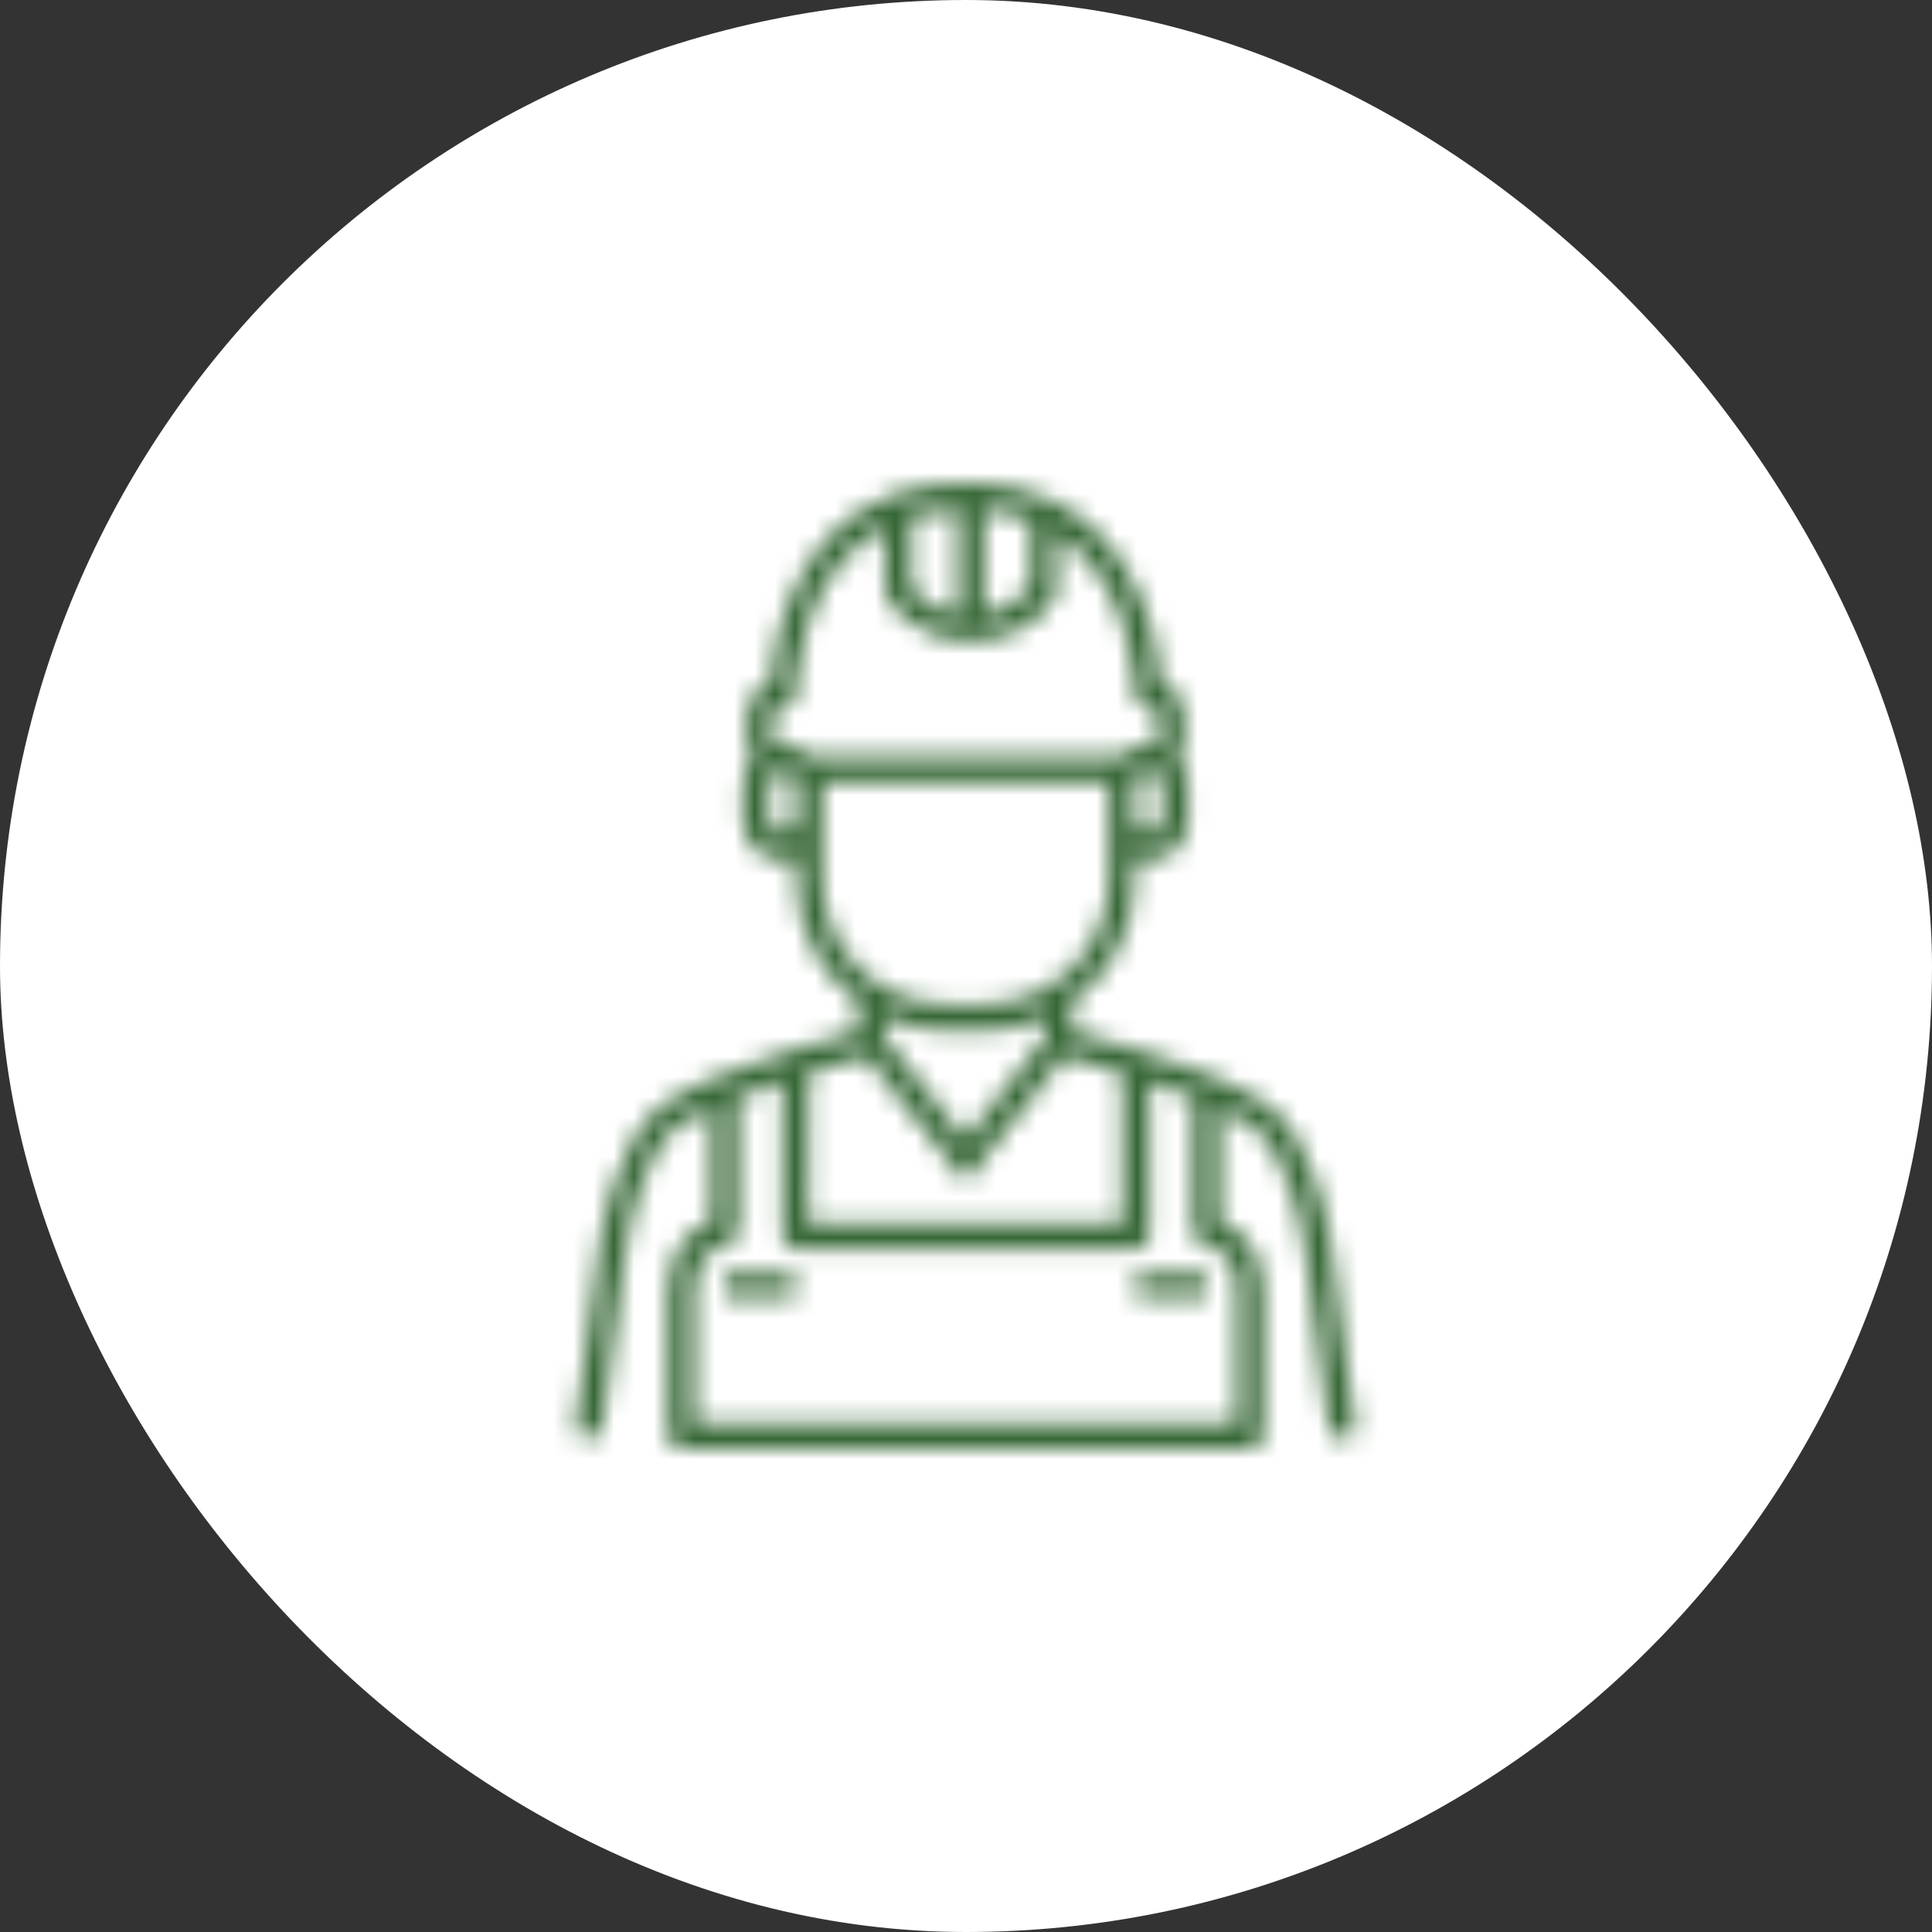 <svg xmlns="http://www.w3.org/2000/svg" fill="none" viewBox="0 0 96 96" height="96" width="96">
<rect x="0" y="0" width="96" height="96" fill="#333333" stroke="none"/>
<rect fill="white" rx="48" height="96" width="96"></rect>
<mask fill="white" id="path-2-inside-1_36_3124">
<path d="M62.216 55.96C63.887 57.173 64.676 60.753 64.841 62.033L66.086 71.432L67.388 71.261L66.143 61.851C66.117 61.643 65.458 56.687 62.993 54.909C62.168 54.357 61.283 53.898 60.355 53.542C60.299 53.5 60.239 53.466 60.172 53.443L59.63 53.251C58.811 52.935 57.956 52.639 57.135 52.383L56.628 52.205C56.577 52.187 56.526 52.176 56.472 52.17C55.099 51.736 53.894 51.415 53.248 51.246V49.81C55.209 48.408 56.374 46.146 56.371 43.736V42.631C56.59 42.711 56.822 42.752 57.053 42.755C58.148 42.755 59.036 41.867 59.036 40.772V39.002C59.036 38.522 58.859 38.058 58.541 37.701C58.752 37.364 58.859 36.972 58.85 36.576V35.82C58.881 35.27 58.707 34.727 58.363 34.294C58.185 34.108 57.956 33.974 57.704 33.912C57.548 32.12 56.698 26.858 52.16 24.802H52.12C50.938 24.294 49.669 24.023 48.384 24.002H48.007C46.778 23.977 45.555 24.17 44.392 24.57H44.362C39.336 26.419 38.431 32.034 38.288 33.895C38.035 33.957 37.806 34.089 37.628 34.277C37.268 34.704 37.08 35.248 37.103 35.804V36.581C37.093 36.978 37.2 37.369 37.41 37.704C37.094 38.064 36.915 38.527 36.915 39.008V40.78C36.915 41.876 37.804 42.763 38.899 42.763C39.133 42.763 39.361 42.72 39.579 42.638V43.748C39.584 46.131 40.723 48.368 42.648 49.772V51.246C40.327 51.852 38.04 52.586 35.801 53.45H35.771C34.779 53.821 33.833 54.306 32.95 54.891C30.485 56.687 29.827 61.638 29.8 61.835L28.555 71.25L29.857 71.418L31.102 62.004C31.268 60.727 32.055 57.151 33.705 55.928C34.23 55.579 34.786 55.281 35.367 55.038V60.678C34.408 61.03 33.198 62.017 33.198 64.099V71.35C33.198 71.707 33.488 72 33.849 72H62.125C62.485 72 62.774 71.707 62.774 71.35V64.111C62.774 62.029 61.557 61.043 60.605 60.692V55.052C61.172 55.302 61.709 55.606 62.216 55.96ZM57.747 39.002V40.777C57.718 41.151 57.389 41.432 57.014 41.402C56.681 41.375 56.416 41.11 56.389 40.777V39.002C56.361 38.627 56.639 38.299 57.014 38.267C57.389 38.238 57.718 38.518 57.747 38.893C57.751 38.929 57.751 38.966 57.747 39.002ZM48.896 25.335C49.687 25.395 50.468 25.567 51.214 25.84V29.135C50.677 29.907 49.831 30.403 48.896 30.493V25.335ZM45.277 25.66C46.03 25.444 46.809 25.325 47.595 25.304V30.51C46.66 30.42 45.811 29.923 45.277 29.151V25.66ZM39.563 40.772C39.533 41.146 39.204 41.427 38.83 41.397C38.498 41.371 38.233 41.106 38.205 40.772V39.002C38.175 38.627 38.455 38.299 38.83 38.267C39.204 38.238 39.533 38.518 39.563 38.893C39.566 38.929 39.566 38.966 39.563 39.002V40.772ZM38.882 37.015C38.758 37.015 38.638 37.027 38.518 37.049C38.417 36.914 38.369 36.745 38.387 36.576V35.788C38.379 35.581 38.431 35.377 38.539 35.201C38.564 35.18 38.597 35.172 38.631 35.177H38.882C39.241 35.177 39.533 34.884 39.533 34.524C39.533 34.221 39.619 28.448 43.972 26.183V29.309C43.972 29.405 43.994 29.5 44.035 29.586C44.08 29.677 45.141 31.843 48.24 31.843C51.337 31.843 52.403 29.674 52.445 29.586C52.485 29.5 52.508 29.405 52.504 29.309V26.496C56.32 28.931 56.411 34.233 56.411 34.524C56.411 34.884 56.703 35.177 57.061 35.177H57.313C57.378 35.177 57.392 35.177 57.404 35.201C57.515 35.381 57.566 35.589 57.556 35.802V36.576C57.574 36.747 57.523 36.917 57.417 37.049C56.779 36.923 56.119 37.124 55.661 37.589H40.291C39.917 37.218 39.411 37.014 38.886 37.019L38.882 37.015ZM40.865 43.748V38.891H55.096V43.748C55.09 47.16 52.324 49.922 48.913 49.918H47.039C43.631 49.917 40.869 47.157 40.865 43.748ZM51.962 50.565V51.528L47.971 56.631L43.936 51.528V50.538C44.909 50.99 45.968 51.223 47.039 51.224H48.913C49.965 51.224 51.005 50.999 51.962 50.565ZM40.175 53.304C41.415 52.925 42.484 52.636 43.038 52.491L47.98 58.74L52.867 52.491C53.428 52.639 54.515 52.925 55.782 53.32V60.774H40.161L40.175 53.304ZM61.475 64.111V70.71H34.499V64.111C34.499 62.147 35.953 61.864 36.108 61.837C36.431 61.792 36.669 61.516 36.669 61.192V54.509C37.384 54.231 38.144 53.967 38.882 53.728V61.425C38.882 61.786 39.173 62.078 39.533 62.078H56.454C56.813 62.078 57.105 61.786 57.105 61.425V53.742L59.296 54.509V61.192C59.296 61.517 59.538 61.795 59.86 61.837C59.927 61.846 61.475 62.078 61.475 64.111Z"></path>
</mask>
<path mask="url(#path-2-inside-1_36_3124)" stroke-width="2.663" stroke="#366736" d="M62.216 55.96C63.887 57.173 64.676 60.753 64.841 62.033L66.086 71.432L67.388 71.261L66.143 61.851C66.117 61.643 65.458 56.687 62.993 54.909C62.168 54.357 61.283 53.898 60.355 53.542C60.299 53.5 60.239 53.466 60.172 53.443L59.63 53.251C58.811 52.935 57.956 52.639 57.135 52.383L56.628 52.205C56.577 52.187 56.526 52.176 56.472 52.17C55.099 51.736 53.894 51.415 53.248 51.246V49.81C55.209 48.408 56.374 46.146 56.371 43.736V42.631C56.59 42.711 56.822 42.752 57.053 42.755C58.148 42.755 59.036 41.867 59.036 40.772V39.002C59.036 38.522 58.859 38.058 58.541 37.701C58.752 37.364 58.859 36.972 58.85 36.576V35.82C58.881 35.27 58.707 34.727 58.363 34.294C58.185 34.108 57.956 33.974 57.704 33.912C57.548 32.12 56.698 26.858 52.16 24.802H52.12C50.938 24.294 49.669 24.023 48.384 24.002H48.007C46.778 23.977 45.555 24.17 44.392 24.57H44.362C39.336 26.419 38.431 32.034 38.288 33.895C38.035 33.957 37.806 34.089 37.628 34.277C37.268 34.704 37.08 35.248 37.103 35.804V36.581C37.093 36.978 37.2 37.369 37.41 37.704C37.094 38.064 36.915 38.527 36.915 39.008V40.78C36.915 41.876 37.804 42.763 38.899 42.763C39.133 42.763 39.361 42.72 39.579 42.638V43.748C39.584 46.131 40.723 48.368 42.648 49.772V51.246C40.327 51.852 38.04 52.586 35.801 53.45H35.771C34.779 53.821 33.833 54.306 32.95 54.891C30.485 56.687 29.827 61.638 29.8 61.835L28.555 71.25L29.857 71.418L31.102 62.004C31.268 60.727 32.055 57.151 33.705 55.928C34.23 55.579 34.786 55.281 35.367 55.038V60.678C34.408 61.03 33.198 62.017 33.198 64.099V71.35C33.198 71.707 33.488 72 33.849 72H62.125C62.485 72 62.774 71.707 62.774 71.35V64.111C62.774 62.029 61.557 61.043 60.605 60.692V55.052C61.172 55.302 61.709 55.606 62.216 55.96ZM57.747 39.002V40.777C57.718 41.151 57.389 41.432 57.014 41.402C56.681 41.375 56.416 41.11 56.389 40.777V39.002C56.361 38.627 56.639 38.299 57.014 38.267C57.389 38.238 57.718 38.518 57.747 38.893C57.751 38.929 57.751 38.966 57.747 39.002ZM48.896 25.335C49.687 25.395 50.468 25.567 51.214 25.84V29.135C50.677 29.907 49.831 30.403 48.896 30.493V25.335ZM45.277 25.66C46.03 25.444 46.809 25.325 47.595 25.304V30.51C46.66 30.42 45.811 29.923 45.277 29.151V25.66ZM39.563 40.772C39.533 41.146 39.204 41.427 38.83 41.397C38.498 41.371 38.233 41.106 38.205 40.772V39.002C38.175 38.627 38.455 38.299 38.83 38.267C39.204 38.238 39.533 38.518 39.563 38.893C39.566 38.929 39.566 38.966 39.563 39.002V40.772ZM38.882 37.015C38.758 37.015 38.638 37.027 38.518 37.049C38.417 36.914 38.369 36.745 38.387 36.576V35.788C38.379 35.581 38.431 35.377 38.539 35.201C38.564 35.18 38.597 35.172 38.631 35.177H38.882C39.241 35.177 39.533 34.884 39.533 34.524C39.533 34.221 39.619 28.448 43.972 26.183V29.309C43.972 29.405 43.994 29.5 44.035 29.586C44.08 29.677 45.141 31.843 48.24 31.843C51.337 31.843 52.403 29.674 52.445 29.586C52.485 29.5 52.508 29.405 52.504 29.309V26.496C56.32 28.931 56.411 34.233 56.411 34.524C56.411 34.884 56.703 35.177 57.061 35.177H57.313C57.378 35.177 57.392 35.177 57.404 35.201C57.515 35.381 57.566 35.589 57.556 35.802V36.576C57.574 36.747 57.523 36.917 57.417 37.049C56.779 36.923 56.119 37.124 55.661 37.589H40.291C39.917 37.218 39.411 37.014 38.886 37.019L38.882 37.015ZM40.865 43.748V38.891H55.096V43.748C55.09 47.16 52.324 49.922 48.913 49.918H47.039C43.631 49.917 40.869 47.157 40.865 43.748ZM51.962 50.565V51.528L47.971 56.631L43.936 51.528V50.538C44.909 50.99 45.968 51.223 47.039 51.224H48.913C49.965 51.224 51.005 50.999 51.962 50.565ZM40.175 53.304C41.415 52.925 42.484 52.636 43.038 52.491L47.98 58.74L52.867 52.491C53.428 52.639 54.515 52.925 55.782 53.32V60.774H40.161L40.175 53.304ZM61.475 64.111V70.71H34.499V64.111C34.499 62.147 35.953 61.864 36.108 61.837C36.431 61.792 36.669 61.516 36.669 61.192V54.509C37.384 54.231 38.144 53.967 38.882 53.728V61.425C38.882 61.786 39.173 62.078 39.533 62.078H56.454C56.813 62.078 57.105 61.786 57.105 61.425V53.742L59.296 54.509V61.192C59.296 61.517 59.538 61.795 59.86 61.837C59.927 61.846 61.475 62.078 61.475 64.111Z"></path>
<mask fill="white" id="path-3-inside-2_36_3124">
<path d="M36.005 63.291H39.519V64.458H36.005V63.291Z"></path>
</mask>
<path mask="url(#path-3-inside-2_36_3124)" fill="#366736" d="M36.005 63.291V61.96H34.674V63.291H36.005ZM39.519 63.291H40.85V61.96H39.519V63.291ZM39.519 64.458V65.79H40.85V64.458H39.519ZM36.005 64.458H34.674V65.79H36.005V64.458ZM36.005 64.622H39.519V61.96H36.005V64.622ZM38.188 63.291V64.458H40.85V63.291H38.188ZM39.519 63.127H36.005V65.79H39.519V63.127ZM37.337 64.458V63.291H34.674V64.458H37.337Z"></path>
<mask fill="white" id="path-5-inside-3_36_3124">
<path d="M56.433 63.291H59.949V64.458H56.433V63.291Z"></path>
</mask>
<path mask="url(#path-5-inside-3_36_3124)" fill="#366736" d="M56.433 63.291V61.96H55.101V63.291H56.433ZM59.949 63.291H61.28V61.96H59.949V63.291ZM59.949 64.458V65.79H61.28V64.458H59.949ZM56.433 64.458H55.101V65.79H56.433V64.458ZM56.433 64.622H59.949V61.96H56.433V64.622ZM58.617 63.291V64.458H61.28V63.291H58.617ZM59.949 63.127H56.433V65.79H59.949V63.127ZM57.764 64.458V63.291H55.101V64.458H57.764Z"></path>
</svg>
